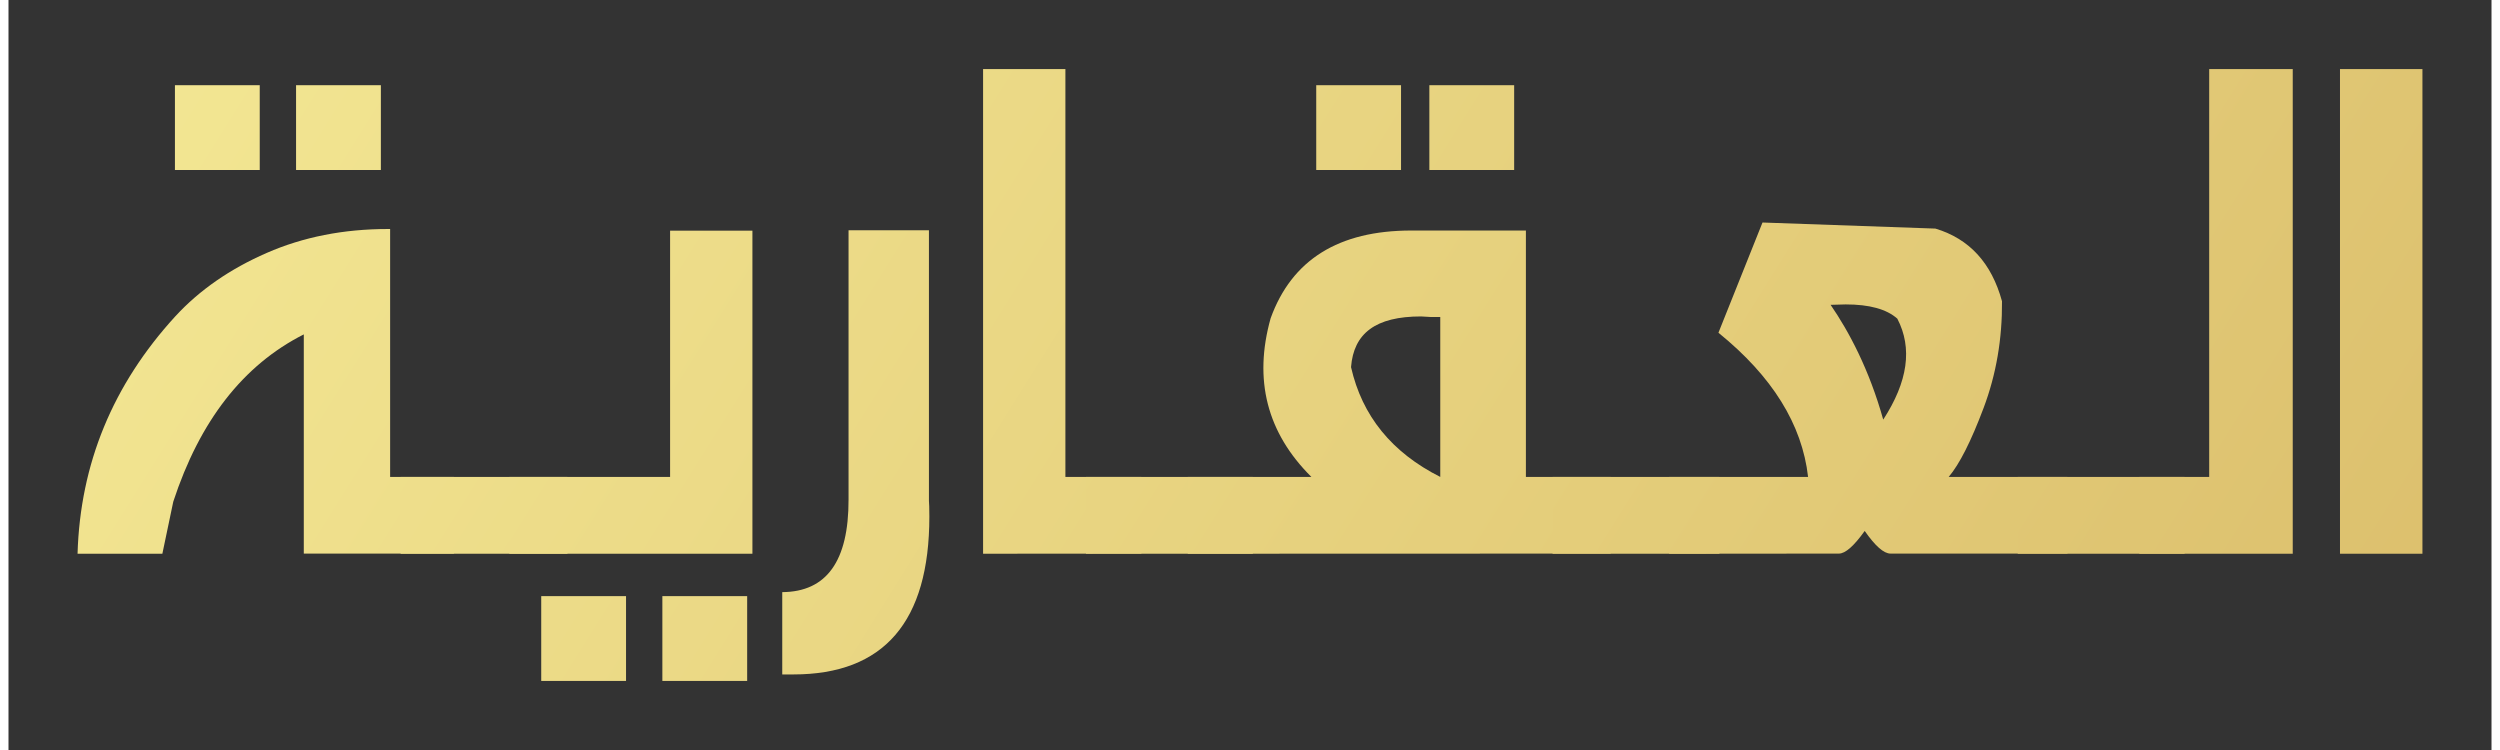 <?xml version="1.0" encoding="UTF-8"?>
<!DOCTYPE svg PUBLIC '-//W3C//DTD SVG 1.0//EN'
          'http://www.w3.org/TR/2001/REC-SVG-20010904/DTD/svg10.dtd'>
<svg height="54" stroke="#000" stroke-linecap="square" stroke-miterlimit="10" viewBox="0 0 179.77 54.3" width="180" xmlns="http://www.w3.org/2000/svg" xmlns:xlink="http://www.w3.org/1999/xlink"
><rect x="0" y="0" width="179.77" height="54.3" fill="#333333" stroke="none"/><g
  ><defs
    ><linearGradient gradientTransform="rotate(33.657 5.39 -79.833) scale(486.612)" gradientUnits="userSpaceOnUse" id="a" spreadMethod="pad" x1="0" x2="1" y1="0" y2="0"
      ><stop offset="0%" stop-color="#FBF4A0"
        /><stop offset="100%" stop-color="#B57E2D"
      /></linearGradient
      ><linearGradient gradientTransform="rotate(33.657 2.78 -80.622) scale(486.612)" gradientUnits="userSpaceOnUse" id="b" spreadMethod="pad" x1="0" x2="1" y1="0" y2="0"
      ><stop offset="0%" stop-color="#FBF4A0"
        /><stop offset="100%" stop-color="#B57E2D"
      /></linearGradient
      ><linearGradient gradientTransform="rotate(33.657 19.51 -75.562) scale(486.612)" gradientUnits="userSpaceOnUse" id="c" spreadMethod="pad" x1="0" x2="1" y1="0" y2="0"
      ><stop offset="0%" stop-color="#FBF4A0"
        /><stop offset="100%" stop-color="#B57E2D"
      /></linearGradient
      ><linearGradient gradientTransform="rotate(33.657 33.703 -71.269) scale(486.612)" gradientUnits="userSpaceOnUse" id="d" spreadMethod="pad" x1="0" x2="1" y1="0" y2="0"
      ><stop offset="0%" stop-color="#FBF4A0"
        /><stop offset="100%" stop-color="#B57E2D"
      /></linearGradient
      ><linearGradient gradientTransform="rotate(33.657 58.93 -63.639) scale(486.612)" gradientUnits="userSpaceOnUse" id="e" spreadMethod="pad" x1="0" x2="1" y1="0" y2="0"
      ><stop offset="0%" stop-color="#FBF4A0"
        /><stop offset="100%" stop-color="#B57E2D"
      /></linearGradient
      ><linearGradient gradientTransform="rotate(33.657 48.242 -66.872) scale(486.612)" gradientUnits="userSpaceOnUse" id="f" spreadMethod="pad" x1="0" x2="1" y1="0" y2="0"
      ><stop offset="0%" stop-color="#FBF4A0"
        /><stop offset="100%" stop-color="#B57E2D"
      /></linearGradient
      ><linearGradient gradientTransform="rotate(33.657 79.798 -57.327) scale(486.612)" gradientUnits="userSpaceOnUse" id="g" spreadMethod="pad" x1="0" x2="1" y1="0" y2="0"
      ><stop offset="0%" stop-color="#FBF4A0"
        /><stop offset="100%" stop-color="#B57E2D"
      /></linearGradient
      ><linearGradient gradientTransform="rotate(33.657 79.184 -57.513) scale(486.612)" gradientUnits="userSpaceOnUse" id="h" spreadMethod="pad" x1="0" x2="1" y1="0" y2="0"
      ><stop offset="0%" stop-color="#FBF4A0"
        /><stop offset="100%" stop-color="#B57E2D"
      /></linearGradient
      ><linearGradient gradientTransform="rotate(33.657 102.855 -50.353) scale(486.612)" gradientUnits="userSpaceOnUse" id="i" spreadMethod="pad" x1="0" x2="1" y1="0" y2="0"
      ><stop offset="0%" stop-color="#FBF4A0"
        /><stop offset="100%" stop-color="#B57E2D"
      /></linearGradient
      ><linearGradient gradientTransform="rotate(33.657 110.045 -48.179) scale(486.612)" gradientUnits="userSpaceOnUse" id="j" spreadMethod="pad" x1="0" x2="1" y1="0" y2="0"
      ><stop offset="0%" stop-color="#FBF4A0"
        /><stop offset="100%" stop-color="#B57E2D"
      /></linearGradient
      ><linearGradient gradientTransform="rotate(33.657 137.985 -39.728) scale(486.612)" gradientUnits="userSpaceOnUse" id="k" spreadMethod="pad" x1="0" x2="1" y1="0" y2="0"
      ><stop offset="0%" stop-color="#FBF4A0"
        /><stop offset="100%" stop-color="#B57E2D"
      /></linearGradient
      ><linearGradient gradientTransform="rotate(33.657 148.942 -36.414) scale(486.612)" gradientUnits="userSpaceOnUse" id="l" spreadMethod="pad" x1="0" x2="1" y1="0" y2="0"
      ><stop offset="0%" stop-color="#FBF4A0"
        /><stop offset="100%" stop-color="#B57E2D"
      /></linearGradient
    ></defs
    ><g fill="url(#a)" stroke="none"
    ><path d="M5 40.09c.19-6.51 2.55-12.24 7.08-17.19 1.74-1.89 3.94-3.42 6.62-4.59 2.63-1.15 5.56-1.73 8.77-1.73h.16V34.53h4.62v5.55H21.38V24.21c-4.39 2.22-7.53 6.26-9.45 12.11l-.79 3.77Zm7.05-27.78V6.17h6.14v6.14Zm8.77 0V6.17h6.14v6.14Zm0 0"
      /><path d="M28.39 40.09V34.53H40.47v5.56Zm0 0" fill="url(#b)"
      /><path d="M38.57 49.3V43.16h6.14V49.3Zm8.77 0V43.16h6.14V49.3ZM36.26 40.09V34.53H47.9V16.7h5.96V40.09Zm0 0" fill="url(#c)"
      /><path d="M56.02 48.83V42.87c3.21-.02 4.81-2.25 4.8-6.7V16.67h5.82V36.26l.02.39.01.75c0 7.62-3.29 11.43-9.85 11.43Zm0 0" fill="url(#d)"
      /><path d="M70.56 40.09V5h5.96V34.53h5.5v5.55Zm0 0" fill="url(#e)"
      /><path d="M78.01 40.09V34.53H90.09v5.56Zm0 0" fill="url(#f)"
      /><path d="M103.66 34.53V22.95h-.7l-.69-.04c-3.29 0-4.88 1.22-5.07 3.67.8 3.53 2.95 6.18 6.46 7.95ZM85.38 40.09V34.53h8.95c-3.22-3.2-4.2-7.03-2.95-11.49 1.53-4.23 4.92-6.35 10.18-6.35l8.3 0V34.53H116v5.55Zm9.3-27.78V6.17h6.14v6.14Zm8.19 0V6.17h6.14v6.14Zm0 0" fill="url(#g)"
      /><path d="M111.79 40.09V34.53h12.08v5.56Zm0 0" fill="url(#h)"
      /><path d="M135.73 30.38c1.79-2.75 2.13-5.18 1.02-7.31-.78-.69-2.02-1.03-3.74-1.03l-1.09.03c1.32 1.92 2.79 4.66 3.81 8.31Zm-15.5 9.71V34.53h10.06c-.43-3.8-2.59-7.28-6.49-10.44l3.19-7.98 12.52.44c2.46.74 4.06 2.49 4.82 5.26.02 2.73-.42 5.3-1.33 7.72s-1.75 4.08-2.53 5h8.6v5.55H136.26c-.49 0-1.11-.55-1.87-1.64-.78 1.09-1.4 1.64-1.87 1.64Zm0 0" fill="url(#i)"
      /><path d="M145.47 40.09V34.53h12.08v5.56Zm0 0" fill="url(#j)"
      /><path d="M154.27 40.09V34.53h5.06V5h6.05V40.09Zm0 0" fill="url(#k)"
      /><path d="M168.8 40.09V5h5.97V40.09Zm0 0" fill="url(#l)"
    /></g
  ></g
></svg
>
